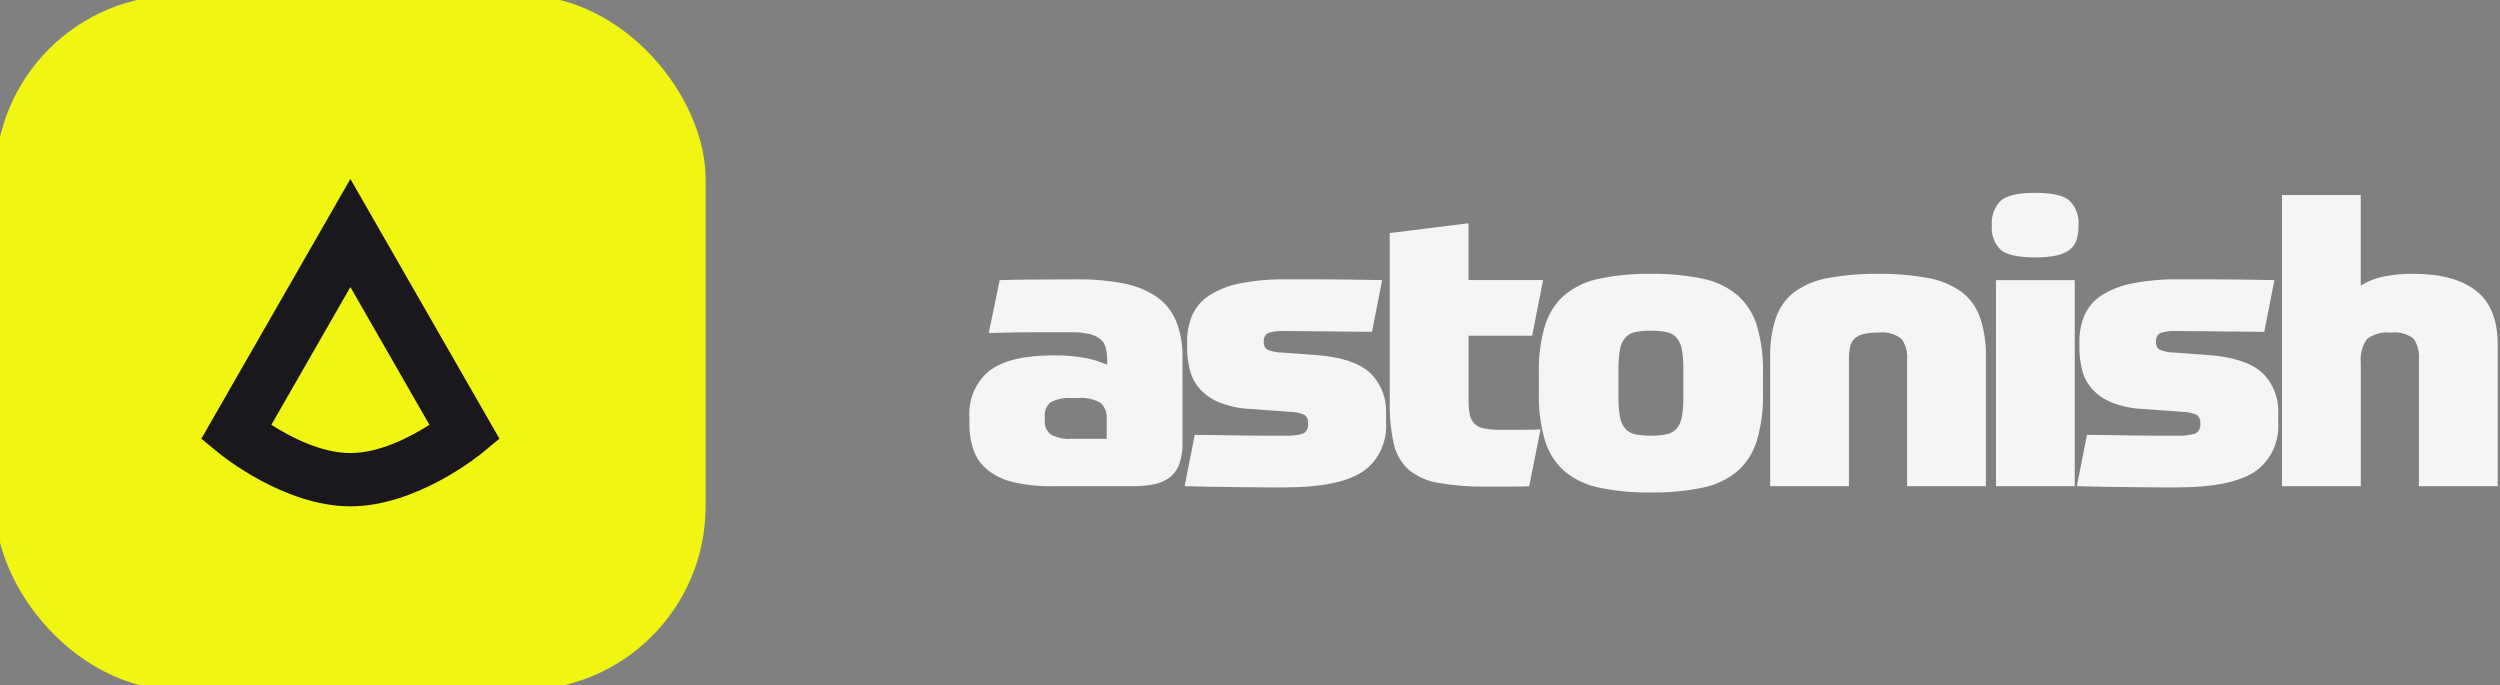 <svg xmlns="http://www.w3.org/2000/svg" width="259" height="71" viewBox="0 0 259 71" fill="none"><rect x="0" y="0" width="259" height="71" fill="#808080" stroke="none"/><rect width="72.601" height="71" rx="18.543" fill="#F1F512"></rect><rect width="72.601" height="71" rx="18.543" stroke="#F1F512"></rect><path d="M36.299 18.543L51.74 45.448L49.951 46.924C49.677 47.153 43.166 52.456 36.303 52.456C29.439 52.456 22.924 47.15 22.65 46.924L20.861 45.448L36.299 18.543ZM44.489 44.008L36.299 29.739L28.11 44.011C30.065 45.26 33.258 46.936 36.299 46.936C39.341 46.936 42.534 45.259 44.489 44.011V44.008Z" fill="#1A181C"></path><path d="M108.237 43.593C108.217 43.868 108.265 44.144 108.376 44.393C108.487 44.642 108.658 44.856 108.87 45.013C109.524 45.368 110.257 45.523 110.989 45.462H114.655V43.433C114.683 43.121 114.643 42.806 114.537 42.514C114.431 42.221 114.262 41.959 114.044 41.749C113.294 41.327 112.444 41.15 111.6 41.241H111.077C110.312 41.173 109.545 41.32 108.851 41.668C108.637 41.837 108.469 42.063 108.362 42.323C108.254 42.582 108.213 42.867 108.24 43.15L108.237 43.593ZM122.509 45.826C122.527 46.563 122.424 47.298 122.203 47.997C122.02 48.549 121.695 49.034 121.265 49.398C120.787 49.776 120.235 50.033 119.65 50.149C118.868 50.31 118.072 50.385 117.276 50.372H109.071C107.67 50.401 106.271 50.252 104.903 49.926C103.937 49.706 103.029 49.262 102.241 48.627C101.613 48.098 101.13 47.397 100.845 46.598C100.558 45.752 100.418 44.858 100.43 43.959V43.27C100.367 42.335 100.525 41.399 100.892 40.548C101.258 39.696 101.82 38.957 102.525 38.399C103.922 37.343 106.118 36.816 109.115 36.816C110.218 36.798 111.321 36.887 112.41 37.08C113.196 37.224 113.965 37.462 114.701 37.79V37.384C114.707 36.947 114.663 36.511 114.571 36.085C114.49 35.718 114.297 35.39 114.023 35.152C113.682 34.877 113.286 34.689 112.867 34.603C112.236 34.468 111.592 34.406 110.949 34.42H107.496C106.041 34.42 104.354 34.447 102.434 34.501L103.568 29.022C104.412 28.994 105.481 28.974 106.775 28.96C108.07 28.947 109.691 28.94 111.641 28.94C113.243 28.919 114.844 29.061 116.42 29.366C117.617 29.589 118.764 30.052 119.799 30.73C120.687 31.336 121.392 32.203 121.828 33.227C122.309 34.426 122.54 35.723 122.505 37.026L122.509 45.826ZM129.619 42.375C128.526 42.333 127.444 42.114 126.412 41.726C125.644 41.434 124.944 40.969 124.361 40.362C123.857 39.818 123.49 39.148 123.291 38.413C123.079 37.601 122.976 36.76 122.985 35.917V35.43C122.97 34.48 123.149 33.538 123.509 32.669C123.891 31.82 124.498 31.109 125.255 30.623C126.237 30.001 127.316 29.574 128.441 29.364C130.038 29.054 131.659 28.911 133.281 28.938H136.817C137.573 28.938 138.467 28.945 139.501 28.958C140.534 28.972 141.763 28.992 143.188 29.02L142.141 34.377L136.012 34.317C134.63 34.303 133.634 34.297 133.023 34.297C132.471 34.263 131.917 34.332 131.386 34.499C131.231 34.577 131.103 34.705 131.021 34.866C130.939 35.027 130.907 35.211 130.93 35.393C130.913 35.554 130.938 35.718 131.004 35.865C131.069 36.012 131.172 36.137 131.301 36.224C131.809 36.43 132.349 36.534 132.893 36.529L136.254 36.773C138.872 36.963 140.749 37.565 141.884 38.579C142.459 39.113 142.912 39.78 143.208 40.529C143.504 41.279 143.636 42.09 143.592 42.902V43.674C143.67 44.706 143.48 45.742 143.041 46.666C142.602 47.59 141.931 48.367 141.104 48.91C139.446 49.965 136.797 50.493 133.159 50.493H131.368C130.583 50.493 129.703 50.486 128.728 50.473L125.673 50.431C124.611 50.417 123.629 50.397 122.727 50.369L123.774 45.054C124.444 45.054 125.179 45.061 125.978 45.075L128.422 45.116C129.251 45.129 130.066 45.136 130.866 45.136H133.113C133.754 45.176 134.395 45.101 135.012 44.913C135.187 44.819 135.331 44.668 135.421 44.482C135.511 44.296 135.544 44.085 135.514 43.877C135.537 43.701 135.512 43.522 135.442 43.36C135.373 43.198 135.262 43.061 135.122 42.964C134.619 42.763 134.087 42.659 133.551 42.659L129.619 42.375ZM158.729 34.785H152.142V41.442C152.132 41.953 152.175 42.464 152.272 42.965C152.341 43.32 152.508 43.646 152.753 43.898C153.033 44.152 153.372 44.32 153.735 44.385C154.289 44.492 154.852 44.539 155.415 44.527H157.684C158.528 44.527 159.168 44.514 159.602 44.486L158.424 50.372C157.988 50.4 157.333 50.413 156.461 50.413H154.019C152.337 50.441 150.656 50.311 148.996 50.023C147.876 49.854 146.816 49.378 145.919 48.643C145.157 47.945 144.622 47.007 144.391 45.964C144.085 44.547 143.945 43.095 143.977 41.641V24.145L152.137 23.13V29.016H159.863L158.729 34.785ZM171.036 28.371C172.844 28.34 174.65 28.51 176.424 28.878C177.727 29.136 178.954 29.72 180.003 30.583C180.938 31.408 181.635 32.499 182.013 33.729C182.472 35.304 182.686 36.95 182.645 38.599V40.791C182.684 42.434 182.47 44.073 182.013 45.643C181.638 46.88 180.941 47.978 180.003 48.809C178.954 49.672 177.727 50.256 176.424 50.514C174.65 50.882 172.844 51.052 171.036 51.021C169.228 51.052 167.423 50.882 165.648 50.514C164.345 50.256 163.118 49.672 162.069 48.809C161.131 47.978 160.434 46.88 160.06 45.643C159.603 44.073 159.389 42.434 159.427 40.791V38.599C159.386 36.95 159.6 35.304 160.06 33.729C160.438 32.499 161.134 31.408 162.069 30.583C163.118 29.72 164.345 29.136 165.648 28.878C167.424 28.51 169.23 28.34 171.039 28.371H171.036ZM174.397 38.316C174.41 37.616 174.359 36.915 174.244 36.225C174.173 35.767 173.983 35.338 173.696 34.987C173.414 34.68 173.047 34.475 172.649 34.403C172.116 34.299 171.576 34.252 171.034 34.261C170.486 34.249 169.937 34.297 169.398 34.403C169.007 34.479 168.648 34.683 168.372 34.987C168.085 35.338 167.896 35.767 167.824 36.225C167.71 36.915 167.659 37.616 167.672 38.316V41.079C167.659 41.779 167.71 42.479 167.824 43.169C167.896 43.628 168.085 44.057 168.372 44.407C168.648 44.712 169.007 44.916 169.398 44.992C169.937 45.098 170.486 45.145 171.034 45.134C171.576 45.143 172.116 45.096 172.649 44.992C173.047 44.92 173.414 44.715 173.696 44.407C173.983 44.057 174.173 43.628 174.244 43.169C174.359 42.479 174.41 41.779 174.397 41.079V38.316ZM183.39 50.372V36.977C183.354 35.581 183.561 34.191 184.001 32.876C184.383 31.802 185.06 30.875 185.943 30.218C186.992 29.487 188.175 29.003 189.414 28.798C191.115 28.489 192.838 28.347 194.563 28.371C196.289 28.347 198.012 28.489 199.713 28.798C200.951 29.003 202.134 29.487 203.184 30.218C204.067 30.875 204.744 31.802 205.126 32.876C205.566 34.191 205.773 35.581 205.737 36.977V50.372H197.574V37.26C197.642 36.493 197.44 35.726 197.007 35.109C196.299 34.571 195.426 34.339 194.563 34.459C194.042 34.446 193.52 34.5 193.011 34.622C192.673 34.701 192.36 34.869 192.098 35.109C191.873 35.338 191.72 35.636 191.661 35.962C191.582 36.389 191.545 36.824 191.552 37.26V50.372H183.39ZM206.783 29.021H214.944V50.372H206.783V29.021ZM215.337 23.337C215.346 23.839 215.28 24.34 215.141 24.819C215.014 25.233 214.77 25.595 214.442 25.855C214.03 26.16 213.562 26.368 213.068 26.463C212.334 26.613 211.589 26.681 210.842 26.666C209.067 26.666 207.874 26.402 207.263 25.874C206.939 25.555 206.689 25.16 206.53 24.721C206.372 24.282 206.31 23.81 206.35 23.341C206.315 22.873 206.379 22.403 206.538 21.965C206.696 21.526 206.943 21.131 207.263 20.808C207.872 20.254 209.065 19.977 210.842 19.977C212.619 19.977 213.812 20.254 214.421 20.808C214.741 21.131 214.989 21.525 215.147 21.962C215.305 22.4 215.37 22.87 215.336 23.337H215.337ZM222.058 42.375C220.964 42.333 219.883 42.114 218.85 41.726C218.083 41.434 217.383 40.969 216.799 40.362C216.296 39.818 215.928 39.148 215.73 38.413C215.517 37.601 215.414 36.76 215.424 35.917V35.43C215.409 34.48 215.587 33.538 215.947 32.669C216.33 31.82 216.937 31.109 217.693 30.623C218.675 30.001 219.755 29.574 220.88 29.364C222.476 29.054 224.097 28.911 225.72 28.938H229.255C230.011 28.938 230.906 28.945 231.939 28.958C232.972 28.972 234.202 28.992 235.627 29.02L234.579 34.377L228.448 34.317C227.066 34.303 226.069 34.297 225.458 34.297C224.905 34.263 224.352 34.332 223.821 34.499C223.666 34.577 223.538 34.705 223.456 34.866C223.374 35.027 223.342 35.211 223.365 35.393C223.347 35.554 223.373 35.718 223.438 35.865C223.504 36.012 223.607 36.137 223.735 36.224C224.244 36.43 224.784 36.534 225.328 36.529L228.689 36.773C231.307 36.963 233.184 37.565 234.319 38.579C234.893 39.114 235.345 39.781 235.64 40.53C235.935 41.28 236.066 42.091 236.021 42.902V43.674C236.1 44.706 235.909 45.742 235.47 46.666C235.031 47.59 234.361 48.367 233.534 48.91C231.875 49.965 229.227 50.493 225.588 50.493H223.803C223.018 50.493 222.138 50.486 221.163 50.473L218.108 50.432C217.046 50.418 216.064 50.398 215.162 50.37L216.209 45.052C216.879 45.052 217.614 45.059 218.413 45.073L220.857 45.114C221.686 45.127 222.501 45.134 223.301 45.134H225.548C226.188 45.174 226.83 45.099 227.447 44.911C227.622 44.817 227.765 44.666 227.856 44.48C227.946 44.294 227.979 44.083 227.949 43.876C227.972 43.699 227.947 43.52 227.877 43.358C227.808 43.196 227.696 43.059 227.556 42.962C227.054 42.761 226.522 42.657 225.986 42.657L222.058 42.375ZM236.416 50.372V20.211H244.577V29.584C245.255 29.165 245.991 28.863 246.759 28.69C247.85 28.453 248.963 28.346 250.077 28.371C252.871 28.371 255.016 28.953 256.515 30.117C258.013 31.28 258.762 33.148 258.761 35.721V50.372H250.601V37.26C250.671 36.489 250.477 35.717 250.053 35.089C249.364 34.567 248.516 34.342 247.678 34.459C246.807 34.351 245.929 34.59 245.212 35.13C244.712 35.846 244.486 36.739 244.579 37.626V50.372H236.416Z" fill="#F5F5F5"></path></svg>